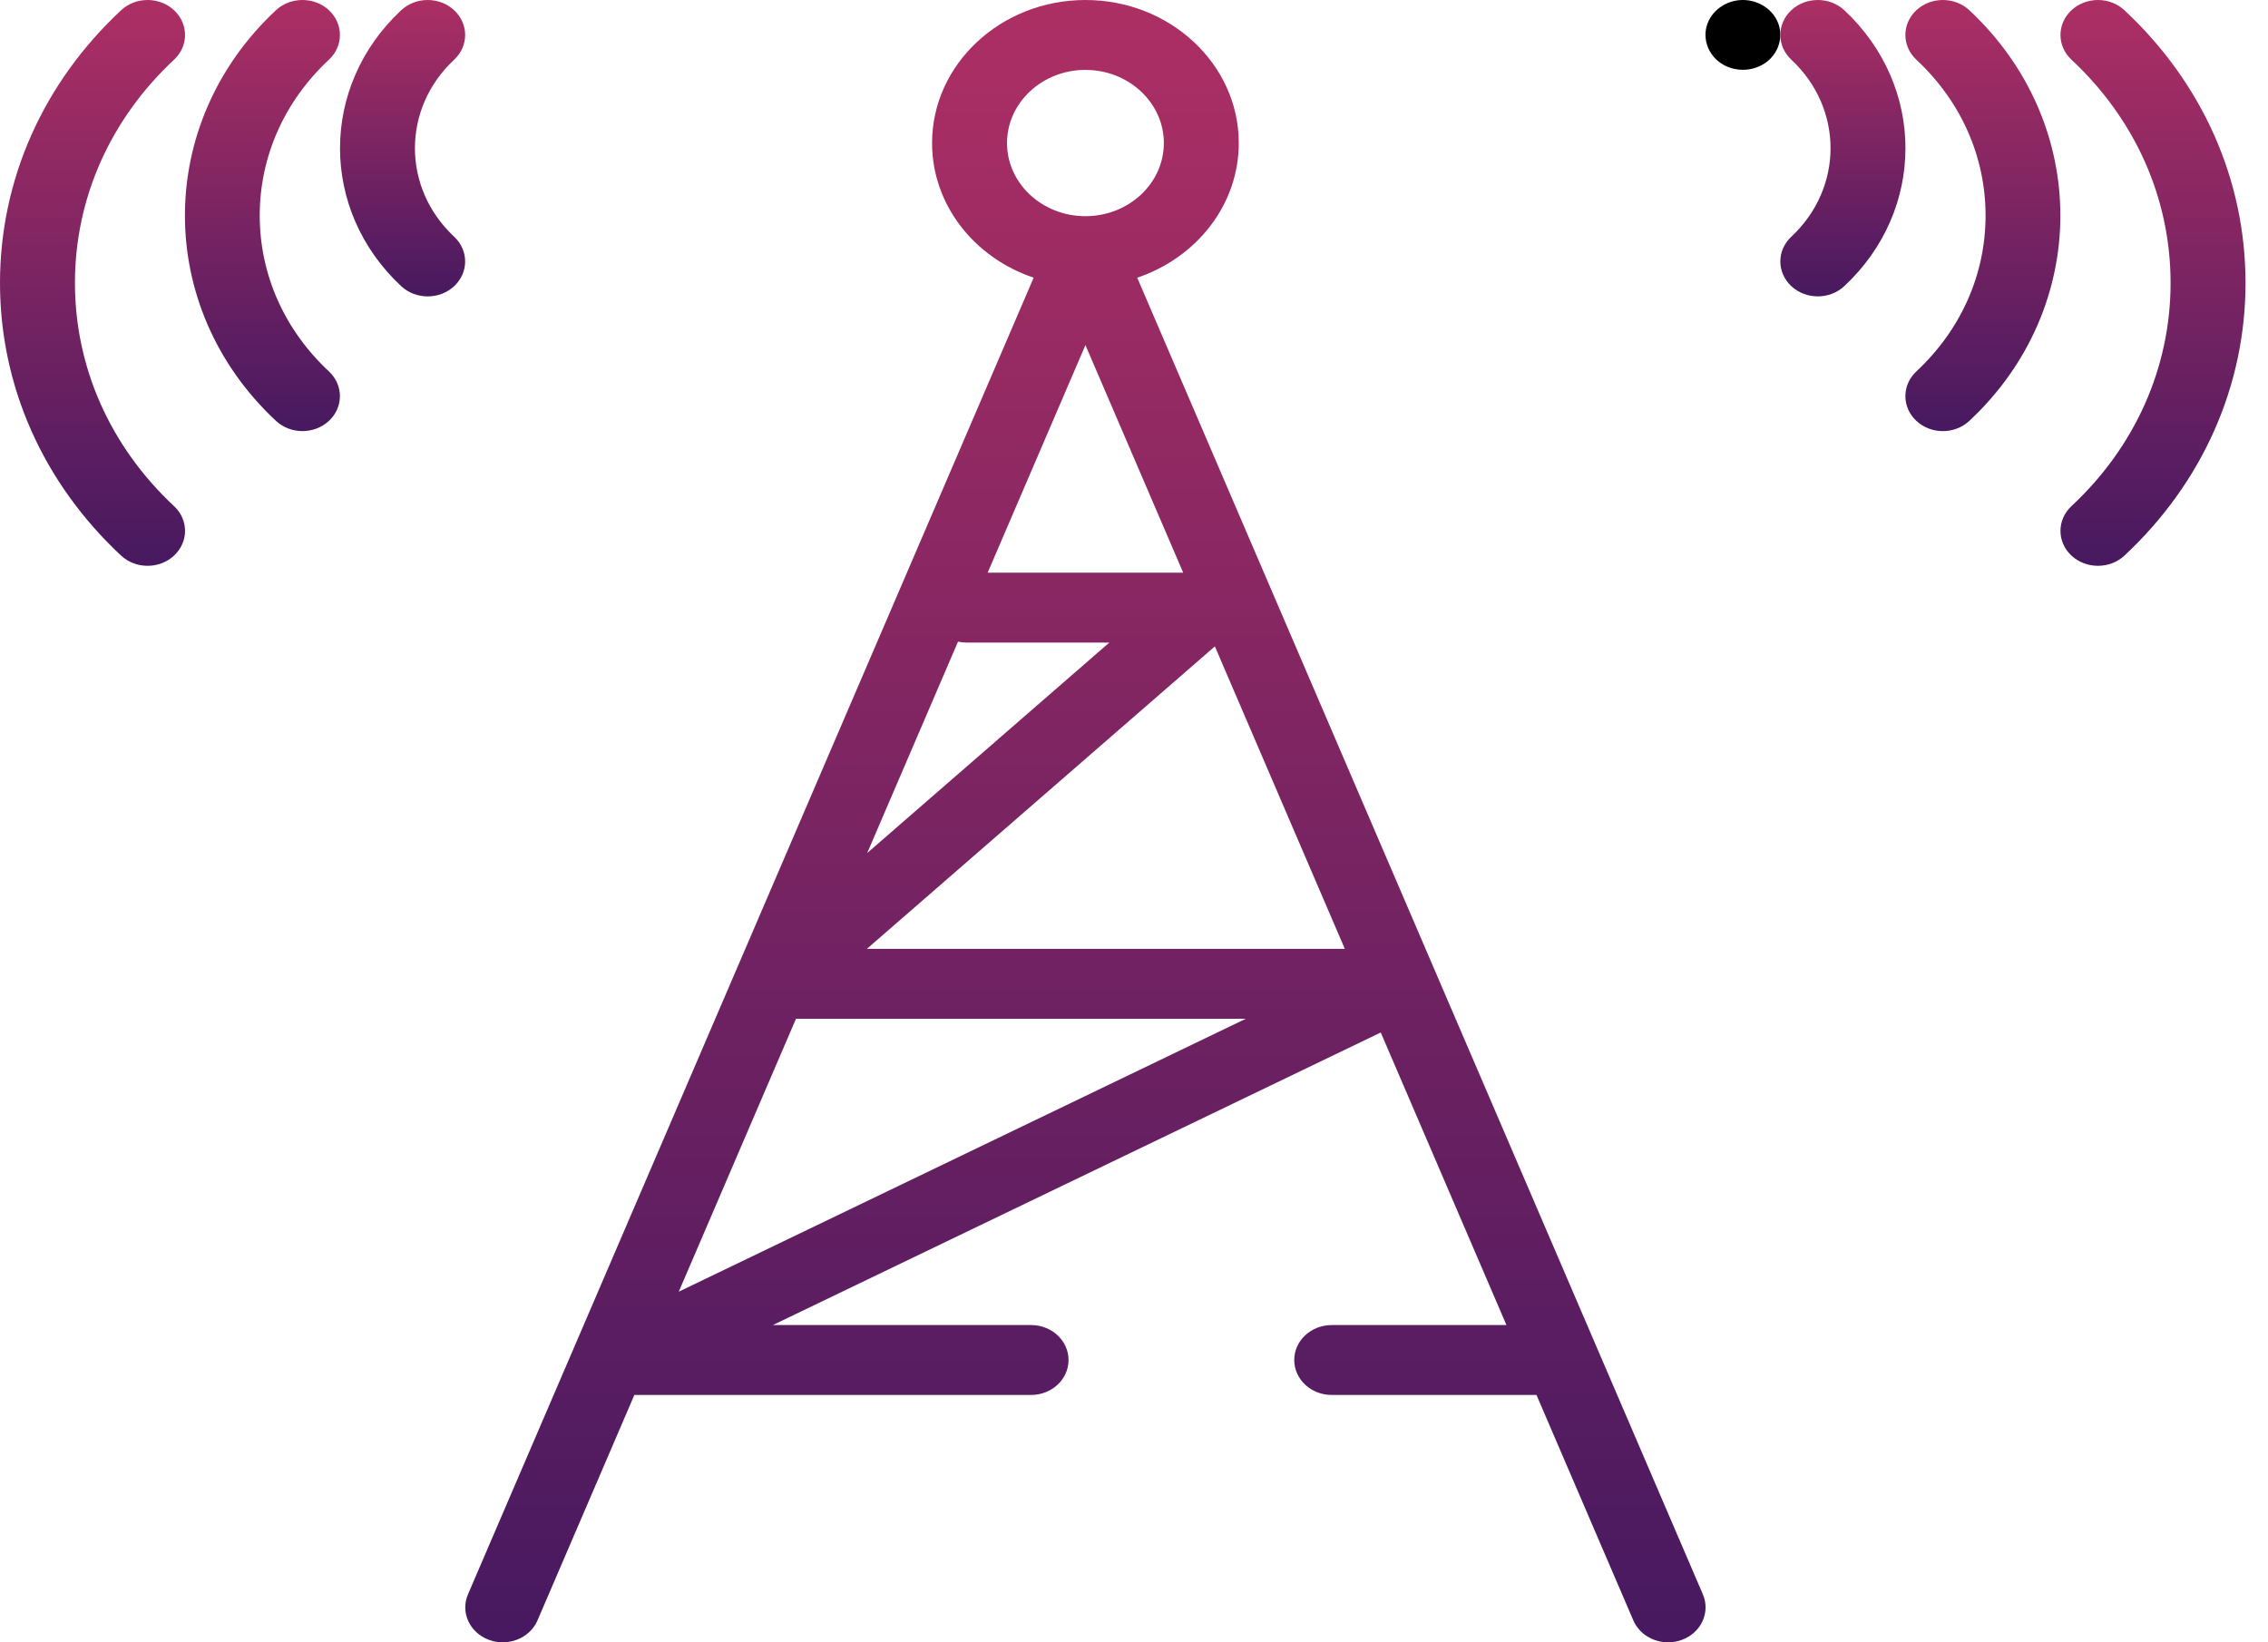 <svg width="87" height="63" viewBox="0 0 87 63" fill="none" xmlns="http://www.w3.org/2000/svg">
<path d="M5.661 21.705C6.029 21.705 6.397 21.574 6.677 21.312C7.239 20.788 7.239 19.94 6.677 19.416C4.226 17.128 2.875 14.088 2.875 10.852C2.875 7.617 4.226 4.576 6.677 2.289C7.239 1.765 7.239 0.916 6.677 0.393C6.116 -0.131 5.206 -0.131 4.645 0.393C1.65 3.187 0 6.901 0 10.853C0 14.804 1.65 18.518 4.645 21.313C4.926 21.574 5.293 21.705 5.661 21.705Z" fill="url(#paint0_linear_3007_203)"/>
<path d="M11.602 16.537C11.97 16.537 12.338 16.406 12.618 16.145C13.18 15.621 13.18 14.772 12.618 14.248C10.906 12.651 9.963 10.527 9.963 8.269C9.963 6.01 10.906 3.886 12.618 2.289C13.18 1.765 13.18 0.916 12.618 0.392C12.057 -0.131 11.147 -0.131 10.585 0.392C5.93 4.736 5.93 11.801 10.585 16.144C10.866 16.406 11.234 16.537 11.602 16.537Z" fill="url(#paint1_linear_3007_203)"/>
<path d="M16.406 11.37C16.774 11.37 17.142 11.239 17.422 10.977C17.983 10.454 17.983 9.605 17.422 9.081C15.415 7.208 15.415 4.162 17.422 2.289C17.983 1.766 17.983 0.916 17.422 0.393C16.861 -0.131 15.951 -0.131 15.389 0.393C12.261 3.311 12.261 8.059 15.389 10.977C15.67 11.239 16.038 11.37 16.406 11.37Z" fill="url(#paint2_linear_3007_203)"/>
<path d="M43.623 10.652C45.892 9.891 47.519 7.863 47.519 5.488C47.519 2.462 44.881 0 41.637 0C38.393 0 35.754 2.462 35.754 5.488C35.754 7.863 37.381 9.891 39.651 10.652L17.951 61.161C17.656 61.848 18.014 62.628 18.751 62.904C19.487 63.18 20.324 62.845 20.619 62.158L24.334 53.511H39.552C40.346 53.511 40.989 52.911 40.989 52.17C40.989 51.43 40.346 50.83 39.552 50.83H29.646L52.965 39.607L57.787 50.83H51.084C50.29 50.83 49.647 51.43 49.647 52.17C49.647 52.911 50.29 53.511 51.084 53.511H58.939L62.654 62.158C62.879 62.682 63.418 63 63.989 63C64.166 63 64.347 62.97 64.523 62.904C65.26 62.628 65.617 61.848 65.322 61.16L43.623 10.652ZM36.749 24.615C36.852 24.637 36.959 24.649 37.068 24.649H42.554L33.265 32.723L36.749 24.615ZM37.887 21.967L41.637 13.238L45.387 21.967H37.887ZM38.629 5.488C38.629 3.941 39.978 2.681 41.637 2.681C43.295 2.681 44.645 3.941 44.645 5.488C44.645 7.035 43.295 8.293 41.637 8.293C39.978 8.293 38.629 7.035 38.629 5.488ZM26.037 49.55L30.534 39.08H47.79L26.037 49.55ZM33.254 36.398L46.602 24.796L51.587 36.398H33.254Z" fill="url(#paint3_linear_3007_203)"/>
<path d="M68.185 0.827C67.951 0.299 67.366 -0.038 66.754 0.003C66.159 0.043 65.641 0.437 65.476 0.972C65.311 1.509 65.532 2.106 66.021 2.43C66.506 2.751 67.16 2.76 67.656 2.454C68.223 2.105 68.443 1.409 68.185 0.827Z" fill="black"/>
<path d="M68.714 10.976C68.995 11.238 69.363 11.369 69.73 11.369C70.098 11.369 70.466 11.238 70.747 10.976C73.875 8.058 73.875 3.311 70.747 0.392C70.185 -0.131 69.275 -0.131 68.714 0.392C68.153 0.916 68.153 1.765 68.714 2.289C70.721 4.161 70.721 7.208 68.714 9.081C68.153 9.604 68.153 10.453 68.714 10.976Z" fill="url(#paint4_linear_3007_203)"/>
<path d="M73.511 16.145C73.792 16.407 74.16 16.538 74.527 16.538C74.895 16.538 75.263 16.407 75.543 16.145C80.199 11.802 80.199 4.736 75.543 0.393C74.982 -0.131 74.072 -0.131 73.51 0.393C72.95 0.916 72.95 1.765 73.51 2.289C75.223 3.886 76.166 6.01 76.166 8.269C76.166 10.528 75.223 12.651 73.51 14.249C72.95 14.772 72.95 15.621 73.511 16.145Z" fill="url(#paint5_linear_3007_203)"/>
<path d="M79.46 21.313C79.741 21.574 80.109 21.705 80.477 21.705C80.845 21.705 81.213 21.574 81.493 21.313C84.488 18.518 86.138 14.804 86.138 10.853C86.138 6.901 84.488 3.187 81.493 0.393C80.932 -0.131 80.022 -0.131 79.46 0.393C78.899 0.916 78.899 1.765 79.46 2.289C81.913 4.576 83.263 7.618 83.263 10.853C83.263 14.088 81.913 17.129 79.46 19.416C78.899 19.94 78.899 20.788 79.46 21.313Z" fill="url(#paint6_linear_3007_203)"/>
<defs>
<linearGradient id="paint0_linear_3007_203" x1="3.549" y1="0" x2="3.549" y2="21.705" gradientUnits="userSpaceOnUse">
<stop stop-color="#AD2F64"/>
<stop offset="1" stop-color="#471960"/>
</linearGradient>
<linearGradient id="paint1_linear_3007_203" x1="10.067" y1="0" x2="10.067" y2="16.537" gradientUnits="userSpaceOnUse">
<stop stop-color="#AD2F64"/>
<stop offset="1" stop-color="#471960"/>
</linearGradient>
<linearGradient id="paint2_linear_3007_203" x1="15.443" y1="0" x2="15.443" y2="11.37" gradientUnits="userSpaceOnUse">
<stop stop-color="#AD2F64"/>
<stop offset="1" stop-color="#471960"/>
</linearGradient>
<linearGradient id="paint3_linear_3007_203" x1="41.637" y1="0" x2="41.637" y2="63.001" gradientUnits="userSpaceOnUse">
<stop stop-color="#AD2F64"/>
<stop offset="1" stop-color="#471960"/>
</linearGradient>
<linearGradient id="paint4_linear_3007_203" x1="70.693" y1="0" x2="70.693" y2="11.369" gradientUnits="userSpaceOnUse">
<stop stop-color="#AD2F64"/>
<stop offset="1" stop-color="#471960"/>
</linearGradient>
<linearGradient id="paint5_linear_3007_203" x1="76.062" y1="0" x2="76.062" y2="16.538" gradientUnits="userSpaceOnUse">
<stop stop-color="#AD2F64"/>
<stop offset="1" stop-color="#471960"/>
</linearGradient>
<linearGradient id="paint6_linear_3007_203" x1="82.588" y1="0" x2="82.588" y2="21.705" gradientUnits="userSpaceOnUse">
<stop stop-color="#AD2F64"/>
<stop offset="1" stop-color="#471960"/>
</linearGradient>
</defs>
</svg>
